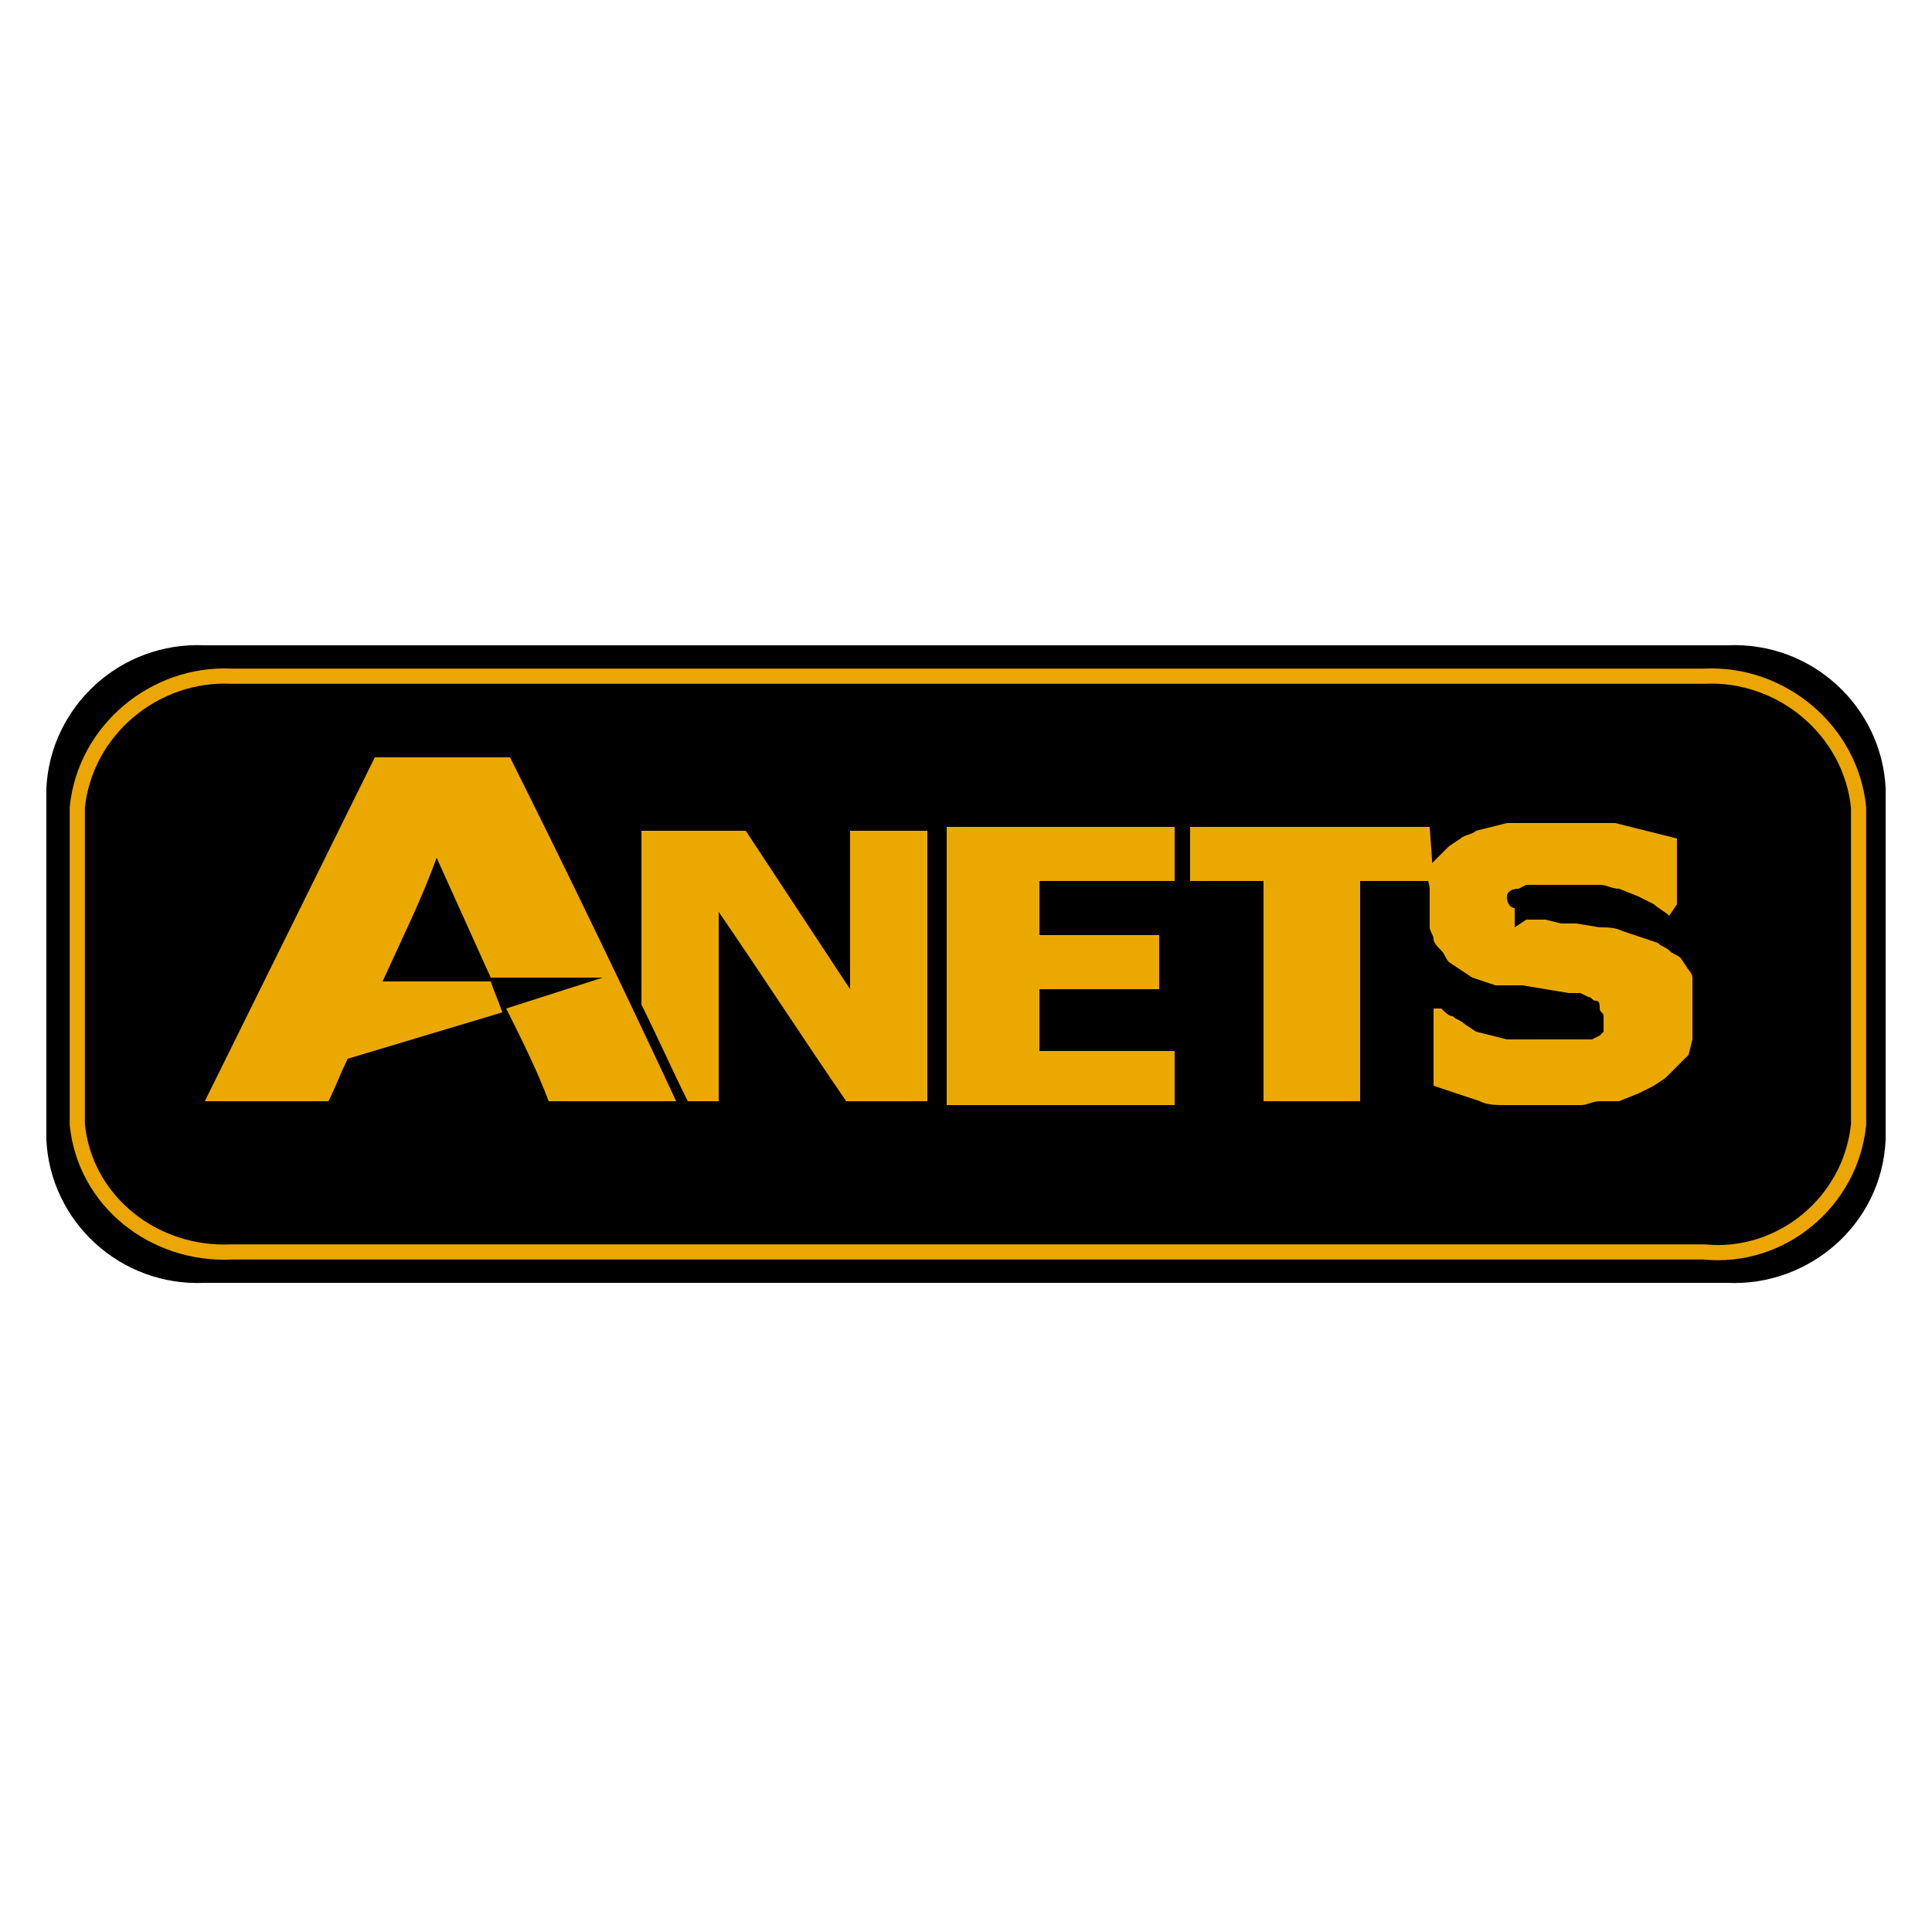 <?xml version="1.0" encoding="utf-8"?>
<!-- Generator: Adobe Illustrator 25.0.0, SVG Export Plug-In . SVG Version: 6.00 Build 0)  -->
<svg version="1.1" id="Capa_1" xmlns="http://www.w3.org/2000/svg" xmlns:xlink="http://www.w3.org/1999/xlink" x="0px" y="0px"
	 viewBox="0 0 50 50" style="enable-background:new 0 0 50 50;" xml:space="preserve">
<style type="text/css">
	.st0{fill-rule:evenodd;clip-rule:evenodd;}
	.st1{fill:none;stroke:#EBA604;stroke-width:0.393;stroke-miterlimit:10;}
	.st2{fill-rule:evenodd;clip-rule:evenodd;fill:#EBA900;}
</style>
<g id="Capa_2_1_">
	<g id="Layer_1">
		<path class="st0" d="M5.3,16.7h39.4c2.2-0.1,4,1.6,4.1,3.7v9.1c-0.1,2.2-2,3.8-4.1,3.7H5.3c-2.2,0.1-4-1.6-4.1-3.7v-9.1
			C1.3,18.3,3.1,16.6,5.3,16.7z"/>
		<path class="st1" d="M6,17.5h38.1c2-0.1,3.8,1.4,4,3.4v8.2c-0.2,2-2,3.5-4,3.3H6c-2,0.1-3.8-1.3-4-3.3v-8.2
			C2.2,18.9,4,17.4,6,17.5z"/>
		<path class="st2" d="M43.4,23.4v-1.7l-0.8-0.2l-0.8-0.2h-0.8c-0.3,0-0.6,0-0.8,0c-0.1,0-0.3,0-0.4,0h-0.4h-0.4l-0.4,0.1l-0.4,0.1
			c-0.1,0.1-0.3,0.1-0.4,0.2l-0.3,0.2c-0.1,0.1-0.2,0.2-0.3,0.3c-0.1,0.1-0.1,0.1-0.2,0.2c-0.1,0.1-0.1,0.1-0.1,0.2
			C37,22.9,37,23,37,23c0,0.1,0,0.2,0,0.3c0,0.1,0,0.2,0,0.4c0,0.1,0,0.2,0,0.3c0,0.1,0.1,0.2,0.1,0.3c0,0.1,0.1,0.2,0.2,0.3
			c0.1,0.1,0.1,0.2,0.2,0.3l0.3,0.2l0.3,0.2l0.3,0.1l0.3,0.1h0.3h0.4l0.6,0.1l0.6,0.1h0.3l0.2,0.1c0.1,0,0.1,0.1,0.2,0.1
			c0.1,0,0.1,0.1,0.1,0.2c0,0.1,0.1,0.1,0.1,0.2c0,0.1,0,0.1,0,0.2c0,0,0,0.1,0,0.2c0,0-0.1,0.1-0.1,0.1l-0.2,0.1H41h-0.2h-1h-0.4
			H39l-0.4-0.1l-0.4-0.1l-0.3-0.2c-0.1-0.1-0.2-0.1-0.3-0.2c-0.1,0-0.2-0.1-0.3-0.2h-0.2v2l0.6,0.2l0.6,0.2c0.2,0.1,0.4,0.1,0.7,0.1
			h0.6h0.7h0.6c0.2,0,0.3-0.1,0.5-0.1h0.5l0.5-0.2l0.4-0.2l0.3-0.2c0.1-0.1,0.2-0.2,0.3-0.3c0.1-0.1,0.2-0.2,0.3-0.3l0.1-0.4
			c0-0.1,0-0.3,0-0.4c0-0.1,0-0.2,0-0.3c0-0.1,0-0.2,0-0.3c0-0.1,0-0.2,0-0.3c0-0.1,0-0.2,0-0.3c0-0.1-0.1-0.2-0.1-0.2l-0.2-0.3
			c-0.1-0.1-0.2-0.1-0.3-0.2c-0.1-0.1-0.2-0.1-0.3-0.2l-0.3-0.1l-0.6-0.2c-0.2-0.1-0.4-0.1-0.6-0.1l-0.6-0.1h-0.4l-0.4-0.1h-0.2
			h-0.2h-0.1L39.2,24c0,0,0,0,0-0.1c0,0,0-0.1,0-0.1c0-0.1,0-0.1,0-0.2c0,0,0-0.1,0-0.1c-0.1,0-0.2-0.1-0.2-0.3
			c0-0.1,0.1-0.2,0.3-0.2l0.2-0.1h0.2h0.2h0.5c0.2,0,0.3,0,0.5,0c0.2,0,0.3,0,0.5,0c0.2,0,0.3,0.1,0.5,0.1l0.5,0.2l0.4,0.2
			c0.1,0.1,0.3,0.2,0.4,0.3L43.4,23.4z"/>
		<path class="st2" d="M26.9,22.8v1.4H30v1.4h-3.1v1.6h3.5v1.4h-5.9v-7.2h5.9v1.4H26.9z"/>
		<path class="st2" d="M24,28.6v-7.1h-2v4.1l-2.7-4.1h-2.7V26c0.4,0.8,0.8,1.7,1.2,2.5h0.8v-4.9c1.1,1.6,2.2,3.3,3.3,4.9H24z"/>
		<path class="st2" d="M37.1,22.8h-1.9v5.7h-2.5v-5.7h-1.9v-1.4H37L37.1,22.8L37.1,22.8z"/>
		<path class="st2" d="M9.9,25.4h2.8c0.1,0.3,0.2,0.5,0.3,0.8L9,27.4c-0.2,0.4-0.3,0.7-0.5,1.1H5.3l4.4-8.9h3.5
			c1.5,3,2.9,5.9,4.3,8.9h-3.3c-0.3-0.8-0.7-1.6-1.1-2.4l2.5-0.8h-2.9l-1.4-3.1C10.9,23.3,10.4,24.3,9.9,25.4z"/>
	</g>
</g>
</svg>
